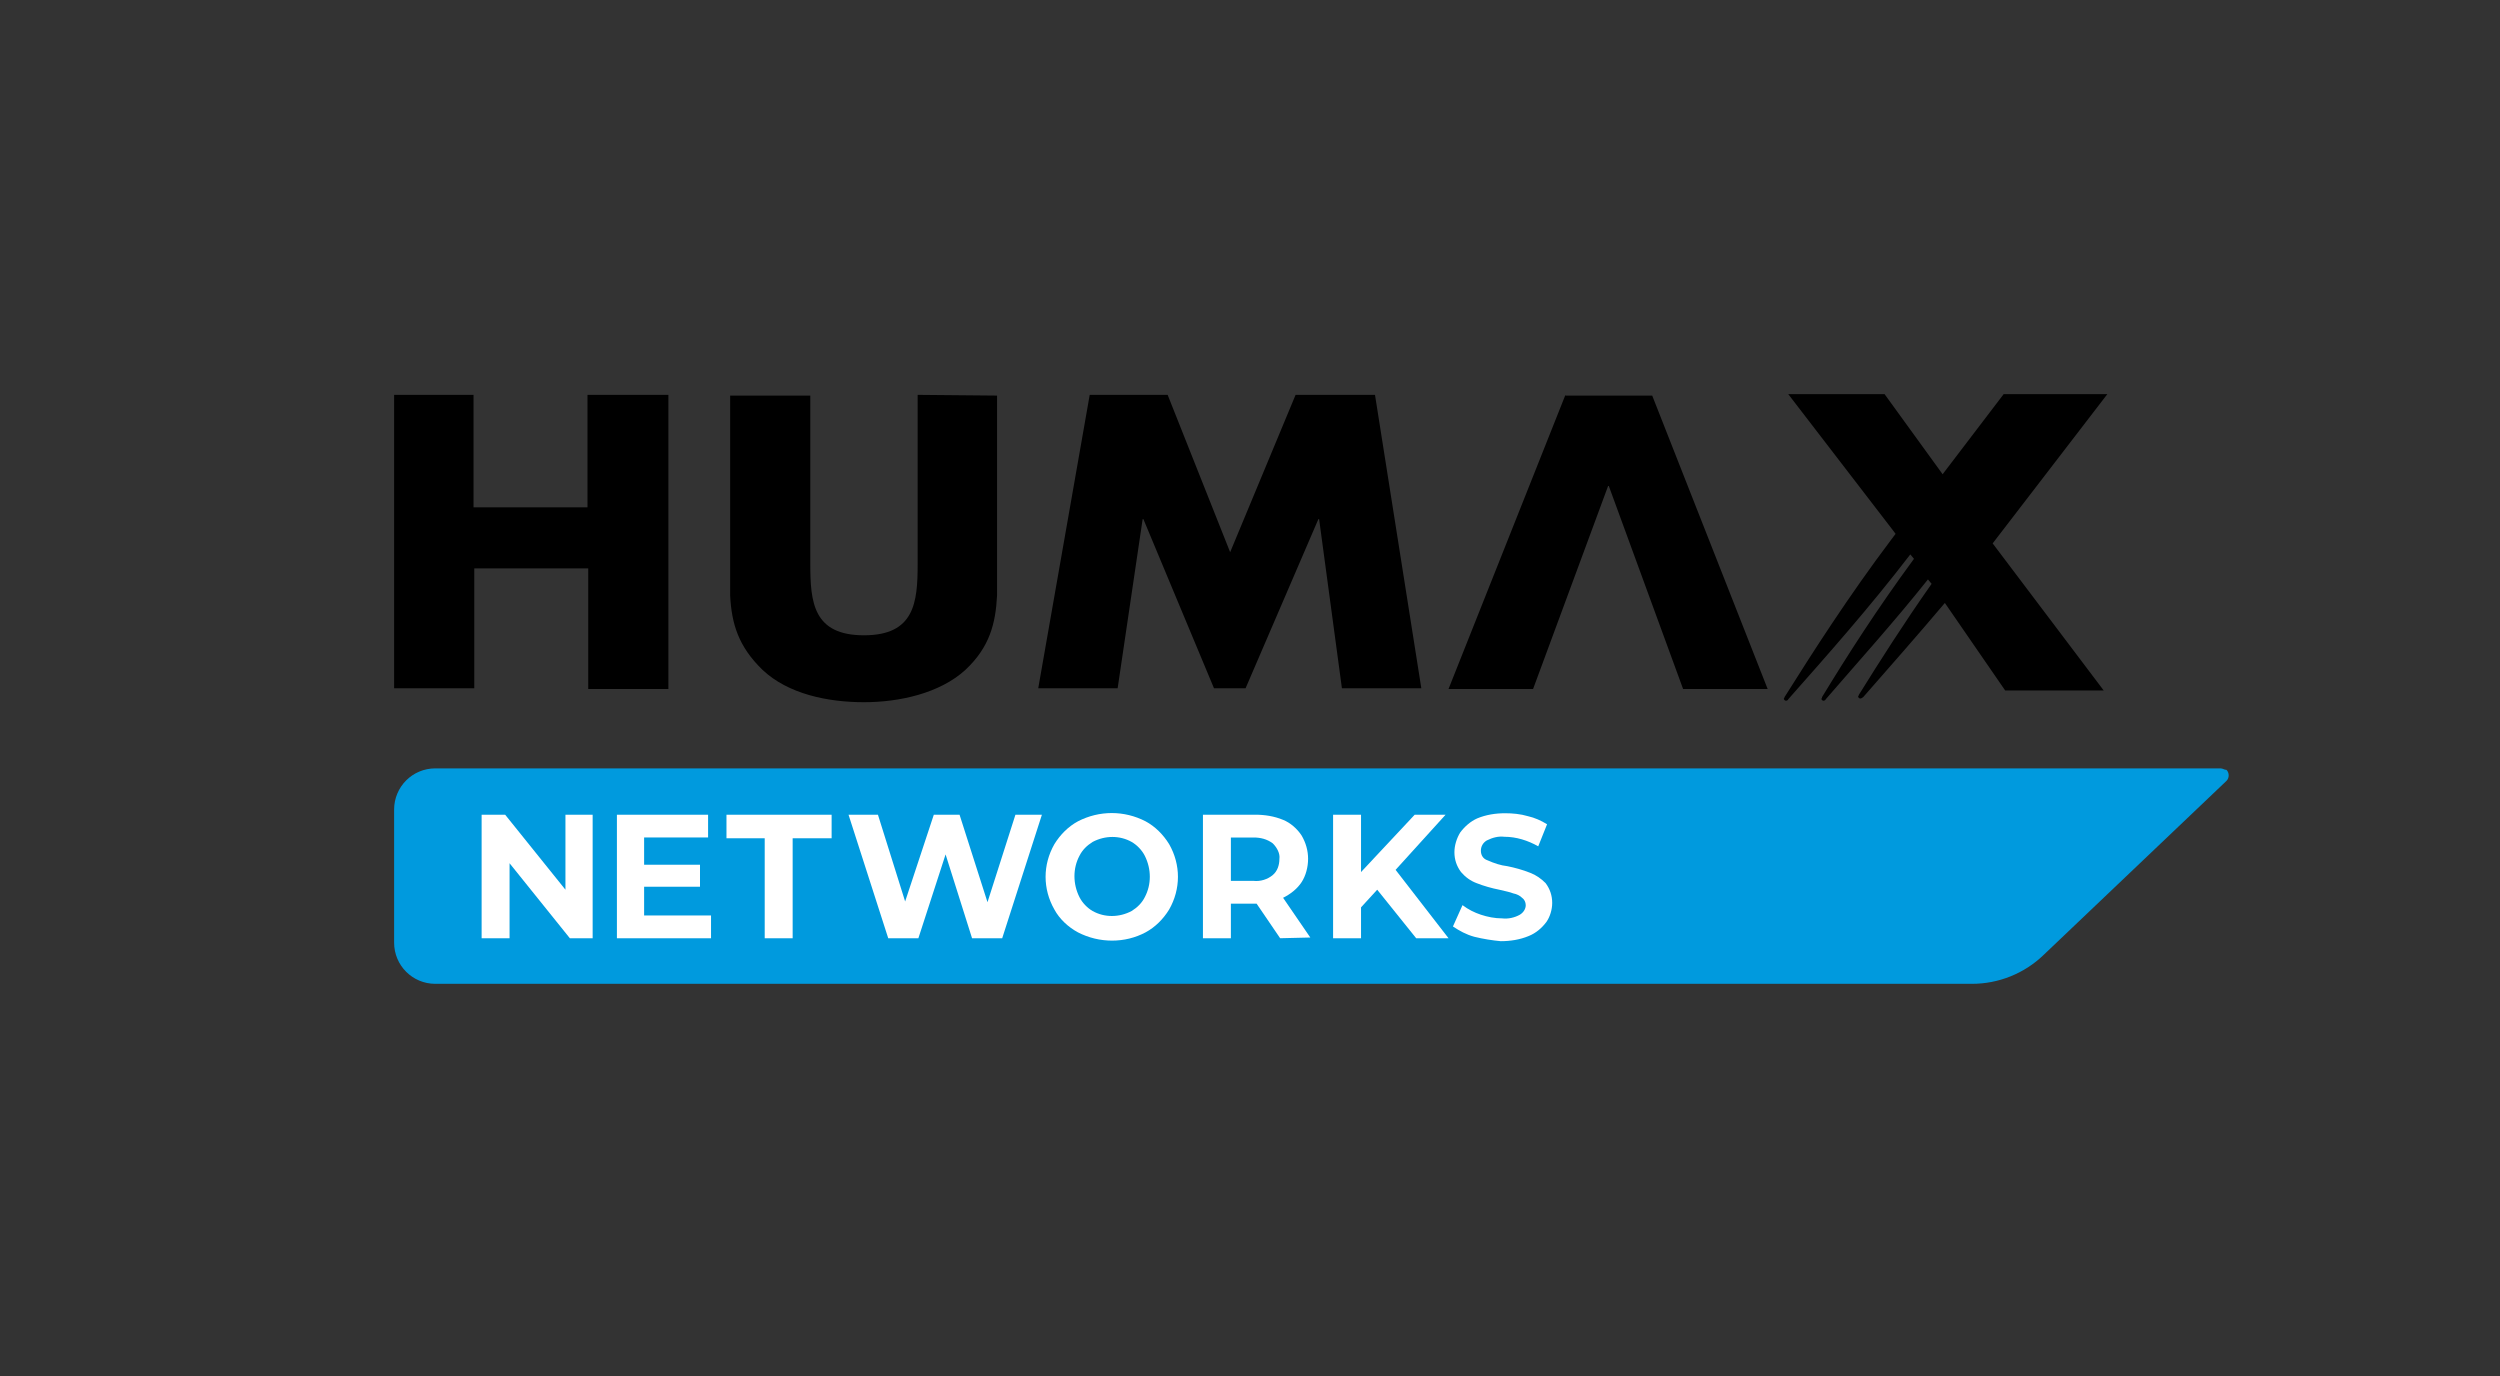 <?xml version="1.0" encoding="utf-8"?>
<!-- Generator: Adobe Illustrator 28.2.0, SVG Export Plug-In . SVG Version: 6.00 Build 0)  -->
<svg version="1.1" id="Layer_1" xmlns="http://www.w3.org/2000/svg" xmlns:xlink="http://www.w3.org/1999/xlink" x="0px" y="0px"
	 viewBox="0 0 340 187.2" style="enable-background:new 0 0 340 187.2;" xml:space="preserve">
<rect x="0" y="0" width="340" height="187.2" fill="#333333" stroke="none"/>
<style type="text/css">
	.st0{clip-path:url(#SVGID_00000043425110579717516240000015527922884292925333_);}
	.st1{fill:#009ADE;}
	.st2{fill:#FFFFFF;}
</style>
<g id="그룹_29" transform="translate(0 0)">
	<g>
		<defs>
			<rect id="SVGID_1_" x="53.6" y="53.6" width="249.5" height="80.4"/>
		</defs>
		<clipPath id="SVGID_00000026152225289967452950000015585397160520979092_">
			<use xlink:href="#SVGID_1_"  style="overflow:visible;"/>
		</clipPath>
		
			<g id="그룹_28" transform="translate(0 0)" style="clip-path:url(#SVGID_00000026152225289967452950000015585397160520979092_);">
			<path id="패스_89" class="st1" d="M302,104.5H59.2c-3.1,0-5.6,2.5-5.6,5.6c0,0,0,0,0,0v18.1c0,3.1,2.5,5.6,5.6,5.6h209
				c3.6,0,7.1-1.4,9.7-3.9l24.9-23.7c0.4-0.4,0.4-1.1,0-1.5C302.5,104.7,302.3,104.5,302,104.5"/>
			<path id="패스_90" d="M176.2,53.7l-8.9,21.4l-8.5-21.4h-10.6l-7,39.9H152l3.4-23h0.1l9.6,23h4.3l9.9-23h0.1l3.1,23h10.8
				L187,53.7H176.2z"/>
			<path id="패스_91" d="M212.9,53.7L197,93.7h11.5l10.2-27.6h0.1l10.1,27.6h11.5l-15.7-39.9H212.9z"/>
			<path id="패스_92" d="M79.9,69H64.4V53.7H53.6v39.9h10.9V77.3h15.5v16.4h10.9V53.7H79.9V69z"/>
			<path id="패스_93" d="M124.8,53.7v22.8l0,0.2c0,5.2-0.4,9.7-7.3,9.7s-7.3-4.5-7.3-9.7l0-22.9H99.3v27.2
				c0.2,3.8,1.1,6.9,4.4,10.1c3.5,3.3,8.9,4.4,13.8,4.4c4.8,0,10.3-1.2,13.8-4.4c3.3-3.1,4.1-6.3,4.3-10.1h0v-0.3
				c0-0.8,0-26.9,0-26.9L124.8,53.7z"/>
			<path id="패스_94" d="M286.6,53.6h-14.1l-8,10.5l0,0c-0.1,0.1-0.2,0.3-0.3,0.4l-7.9-10.9h-13.1l14.3,18.6l0.3,0.4
				c-0.2,0.3-0.4,0.5-0.6,0.8c-5.8,7.7-10.6,15.2-14.5,21.4l0,0c0,0.1-0.1,0.2-0.1,0.2c0,0.1,0.1,0.3,0.3,0.3c0.1,0,0.3-0.1,0.3-0.2
				l0,0c5.3-6,11-12.4,16.6-19.7l0.5,0.6c-5,6.8-9.1,13.2-12.5,18.8l0,0c0,0.1,0,0.2-0.1,0.2c0,0.2,0.2,0.3,0.3,0.3
				c0.1,0,0.3-0.1,0.3-0.2l0,0c4.4-5.1,9.2-10.4,13.9-16.3l0.5,0.6c-3.8,5.4-7.1,10.6-9.9,15.1l0,0c0,0.1-0.1,0.2-0.1,0.2
				c0,0.2,0.2,0.3,0.3,0.3c0.1,0,0.3-0.1,0.4-0.2l0,0c3.5-4,7.3-8.3,11.1-12.8l8.2,11.9h13.4l-15.1-20L286.6,53.6z"/>
			<path id="패스_95" class="st2" d="M80.6,110.8v16.8h-3.1l-8.2-10.2v10.2h-3.8v-16.8h3.2l8.2,10.2v-10.2H80.6z"/>
			<path id="패스_96" class="st2" d="M96.7,124.5v3.1H83.9v-16.8h12.4v3.1h-8.7v3.7h7.6v3h-7.6v3.9L96.7,124.5z"/>
			<path id="패스_97" class="st2" d="M104.1,114h-5.3v-3.2h14.3v3.2h-5.3v13.6h-3.8V114z"/>
			<path id="패스_98" class="st2" d="M141.7,110.8l-5.4,16.8h-4.1l-3.6-11.4l-3.7,11.4h-4.1l-5.4-16.8h4l3.7,11.8l3.9-11.8h3.5
				l3.8,11.9l3.8-11.9L141.7,110.8z"/>
			<path id="패스_99" class="st2" d="M146.6,126.8c-1.3-0.7-2.5-1.8-3.2-3.1c-1.6-2.8-1.6-6.1,0-8.9c0.8-1.3,1.9-2.4,3.2-3.1
				c2.9-1.5,6.3-1.5,9.2,0c1.3,0.7,2.4,1.8,3.2,3.1c1.6,2.8,1.6,6.1,0,8.9c-0.8,1.3-1.9,2.4-3.2,3.1
				C153,128.3,149.5,128.3,146.6,126.8 M153.9,123.9c0.8-0.5,1.4-1.1,1.8-1.9c0.9-1.7,0.9-3.8,0-5.6c-0.4-0.8-1.1-1.5-1.8-1.9
				c-1.6-0.9-3.6-0.9-5.3,0c-0.8,0.5-1.4,1.1-1.8,1.9c-0.9,1.7-0.9,3.8,0,5.6c0.4,0.8,1.1,1.5,1.8,1.9
				C150.2,124.8,152.2,124.8,153.9,123.9"/>
			<path id="패스_100" class="st2" d="M174.1,127.6l-3.2-4.7h-3.5v4.7h-3.8v-16.8h7.1c1.3,0,2.6,0.2,3.8,0.7
				c1,0.4,1.9,1.2,2.5,2.1c0.6,1,0.9,2.1,0.9,3.2c0,1.1-0.3,2.3-0.9,3.2c-0.6,0.9-1.5,1.6-2.5,2.1l3.7,5.4L174.1,127.6z
				 M173.1,114.7c-0.8-0.6-1.7-0.8-2.6-0.8h-3.1v5.9h3.1c0.9,0.1,1.9-0.2,2.6-0.8c0.6-0.5,0.9-1.3,0.9-2.2
				C174.1,116.1,173.7,115.3,173.1,114.7"/>
			<path id="패스_101" class="st2" d="M187.3,121l-2.2,2.4v4.2h-3.8v-16.8h3.8v7.8l7.3-7.8h4.2l-6.8,7.5l7.2,9.3h-4.4L187.3,121z"
				/>
			<path id="패스_102" class="st2" d="M200.5,127.4c-1.1-0.3-2-0.8-2.9-1.4l1.3-2.9c0.8,0.6,1.6,1,2.5,1.3
				c0.9,0.3,1.9,0.5,2.9,0.5c0.8,0.1,1.7-0.1,2.4-0.5c0.5-0.3,0.8-0.8,0.8-1.3c0-0.4-0.2-0.8-0.5-1c-0.3-0.3-0.7-0.5-1.2-0.6
				c-0.5-0.2-1.1-0.3-1.9-0.5c-1-0.2-2.1-0.5-3.1-0.9c-0.8-0.3-1.5-0.8-2.1-1.5c-0.6-0.8-0.9-1.7-0.9-2.7c0-0.9,0.3-1.9,0.8-2.7
				c0.6-0.8,1.4-1.5,2.3-1.9c1.2-0.5,2.5-0.7,3.8-0.7c1,0,2.1,0.1,3.1,0.4c0.9,0.2,1.8,0.6,2.6,1.1l-1.2,3c-1.4-0.8-3-1.3-4.6-1.3
				c-0.8-0.1-1.6,0.1-2.4,0.5c-0.5,0.3-0.8,0.8-0.8,1.4c0,0.6,0.3,1.1,0.9,1.3c0.9,0.4,1.8,0.7,2.7,0.8c1,0.2,2.1,0.5,3.1,0.9
				c0.8,0.3,1.5,0.8,2.1,1.4c0.6,0.8,0.9,1.7,0.9,2.7c0,0.9-0.3,1.9-0.8,2.6c-0.6,0.8-1.4,1.5-2.4,1.9c-1.2,0.5-2.5,0.7-3.8,0.7
				C203,127.9,201.7,127.7,200.5,127.4"/>
		</g>
	</g>
</g>
</svg>
